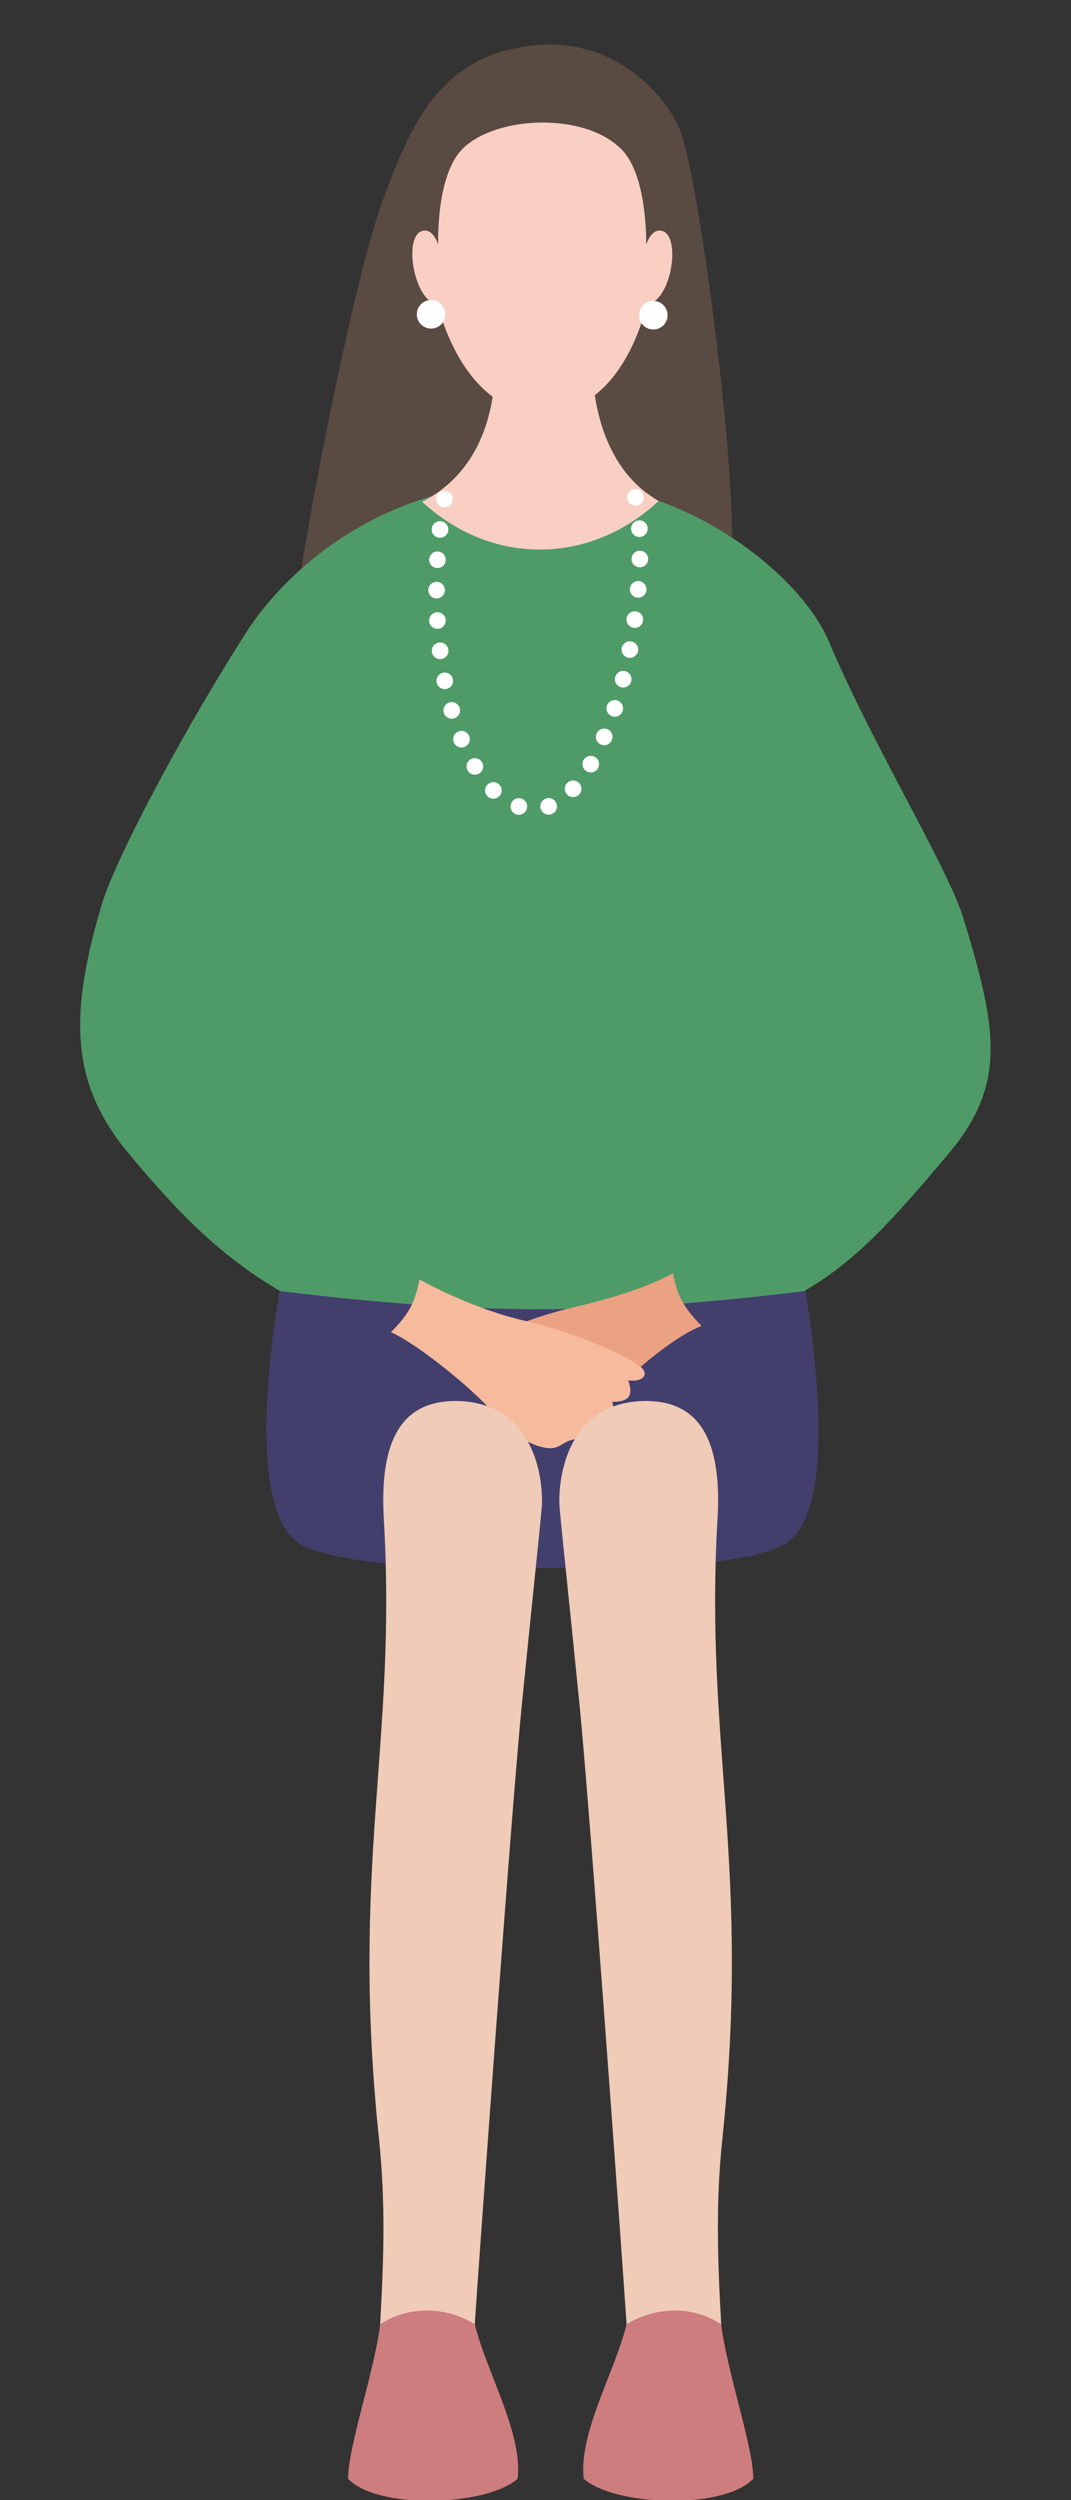 <?xml version="1.0" encoding="utf-8"?>
<!-- Generator: Adobe Illustrator 27.5.0, SVG Export Plug-In . SVG Version: 6.00 Build 0)  -->
<svg version="1.1" id="レイヤー_1" xmlns="http://www.w3.org/2000/svg" xmlns:xlink="http://www.w3.org/1999/xlink" x="0px"
	 y="0px" viewBox="0 0 120 280" style="enable-background:new 0 0 120 280;" xml:space="preserve">
<rect x="0" y="0" width="120" height="280" fill="#333333" stroke="none"/>
<style type="text/css">
	.st0{fill:#594A42;}
	.st1{fill:#433F6D;}
	.st2{fill:#4F9B68;}
	.st3{fill:#F8CFC2;}
	.st4{fill:#EBA282;}
	.st5{fill:#F6BA9D;}
	.st6{fill:#F0CBB8;}
	.st7{fill:#CD7D7E;}
	.st8{fill:none;stroke:#FFFFFF;stroke-width:1.859;stroke-linecap:round;stroke-miterlimit:10;}
	.st9{fill:none;stroke:#FFFFFF;stroke-width:1.859;stroke-linecap:round;stroke-miterlimit:10;stroke-dasharray:0,3.404;}
	.st10{fill:#FFFFFF;}
</style>
<g id="レイヤー_1_00000107582815162678138900000014342974469257813942_">
</g>
<g id="裁判員">
	<g>
		<g>
			<path class="st0" d="M59.6,5.1C49.2,6.3,46,14,42.9,22.4c-3.1,8.5-8.1,33.5-10,46.8c-1.9,13.3-1.8,20.9,1.8,29.4
				s16.5,12.3,15.7,16.6c7.7-2.5,18.1-4.4,24.9-16.2s7.3-32.4,6.5-44.8c-0.7-12.3-3.8-35-5.6-39.6C74.3,10.1,68.5,4.1,59.6,5.1z"/>
			<path class="st1" d="M60.8,141.7c0,0,21.5-0.9,29.3,1.8c1,6.5,4.1,26.4-2.5,29.6c-6.6,3.2-26.5,2.5-26.5,2.5s-20.5,0.7-27.1-2.5
				s-3.6-23.1-2.5-29.6C39.2,140.8,60.8,141.7,60.8,141.7z"/>
			<path class="st2" d="M68.7,54.8c9.9,1.5,21,9.6,24.2,17.1c4.7,11.2,13.3,25.3,15,30.8c3.9,12.7,4.9,18.8-1.7,26.6
				c-6.4,7.6-10.3,11.9-16.1,15.3c-22.2,2.7-36.4,2.7-58.7,0c-5.8-3.4-10.5-7.6-16.8-15.2c-6.6-7.8-7-15.3-3.2-28.1
				c1.7-5.6,9.7-20.4,16.4-30.8c3.4-5.2,11.8-13.8,25-15.9h15.9V54.8z"/>
			<path class="st3" d="M73.8,56.1c-6.5-3.7-7.5-11.8-7.5-16.4H55.5c0.1,4.7-0.8,12.7-8.2,16.5C55.1,63.4,66.1,63.3,73.8,56.1z"/>
			<path class="st4" d="M75.4,142.6c-2.4,1.3-5.9,2.6-11.1,3.8c-5.6,1.3-11,3.8-12.6,5c-1.1,0.9-0.4,1.8,1.3,1.6
				c-0.5,1.5-0.3,2.4,1.8,2.4c-0.4,1.5,0,2.2,1.7,2.4c1.6,0.2,1.1,1.5,2.6,1.8s1.6,1.3,3.4,0.9c2-0.4,3.7-1.8,6.2-4.5
				s7.2-6.5,9.9-7.5C76.5,146.3,75.9,145.1,75.4,142.6z"/>
			<path class="st5" d="M47,143.3c2.4,1.3,6.9,3.5,12.1,4.7c5.6,1.3,11,3.8,12.6,5c1.1,0.9,0.4,1.8-1.3,1.6c0.5,1.5,0.3,2.4-1.8,2.4
				c0.4,1.5,0,2.2-1.7,2.4c-1.6,0.2-1.1,1.5-2.6,1.8s-1.6,1.3-3.4,0.9c-2-0.4-3.7-1.8-6.2-4.5s-8.3-7.3-10.9-8.4
				C45.9,147.1,46.5,145.8,47,143.3z"/>
			<path class="st3" d="M60.8,46.3c5.8,0,9.8-5,11.7-12.2c2.7-0.4,3.8-7.4,1.8-8.2c-1.3-0.5-1.9,1.5-1.9,1.5s0.2-8.1-3-10.9
				c-4.2-3.9-13.6-3.5-17.4,0c-3.2,2.9-2.9,10.9-2.9,10.9s-0.6-2-1.9-1.5c-2,0.8-0.8,7.8,1.8,8.2C51,41.2,55,46.3,60.8,46.3z"/>
			<path class="st6" d="M60.7,168.8c0.2-2.4-0.4-11.8-9.6-11.9c-4.7,0-8.7,2.5-8.1,13.1c1.5,25.6-3.8,38.7-0.5,69.9
				c0.7,6.9,0.5,13.1,0.1,20.3c-0.3,6.6-0.7,14.4,3.8,14.7s6-2.3,6.8-14.7c0.3-4.6,4.1-57.7,5.3-69.6
				C59.7,178.6,60.5,171.2,60.7,168.8z"/>
			<path class="st6" d="M62.7,168.8c-0.2-2.4,0.4-11.8,9.6-11.9c4.7,0,8.7,2.5,8.1,13.1c-1.5,25.6,3.8,38.7,0.5,69.9
				c-0.7,6.9-0.5,13.1-0.1,20.3c0.3,6.6,0.7,14.4-3.8,14.7s-6-2.3-6.8-14.7c-0.3-4.6-4.1-57.7-5.3-69.6
				C63.7,178.6,62.9,171.2,62.7,168.8z"/>
			<path class="st7" d="M42.6,260.3c-0.7,5.5-3.6,13.7-3.6,17.3c3.3,3.5,15.5,3.1,19,0c0.6-5.1-3.6-12.2-4.8-17.3
				C50,258.3,45.8,258.2,42.6,260.3z"/>
			<path class="st7" d="M80.8,260.3c0.7,5.5,3.6,13.7,3.6,17.3c-3.3,3.5-15.5,3.1-19,0c-0.6-5.1,3.6-12.2,4.8-17.3
				C73.5,258.3,77.6,258.2,80.8,260.3z"/>
		</g>
		<g>
			<g>
				<line class="st8" x1="49.8" y1="55.9" x2="49.8" y2="55.9"/>
				<path class="st9" d="M49.3,59.3c-1.8,16,2.9,31.3,10.6,31.3c7.8,0,12.9-20.9,11.6-33.2"/>
				<line class="st8" x1="71.2" y1="55.7" x2="71.2" y2="55.7"/>
			</g>
		</g>
		<circle class="st10" cx="48.3" cy="35.2" r="1.6"/>
		<circle class="st10" cx="73.2" cy="35.3" r="1.6"/>
	</g>
</g>
</svg>
